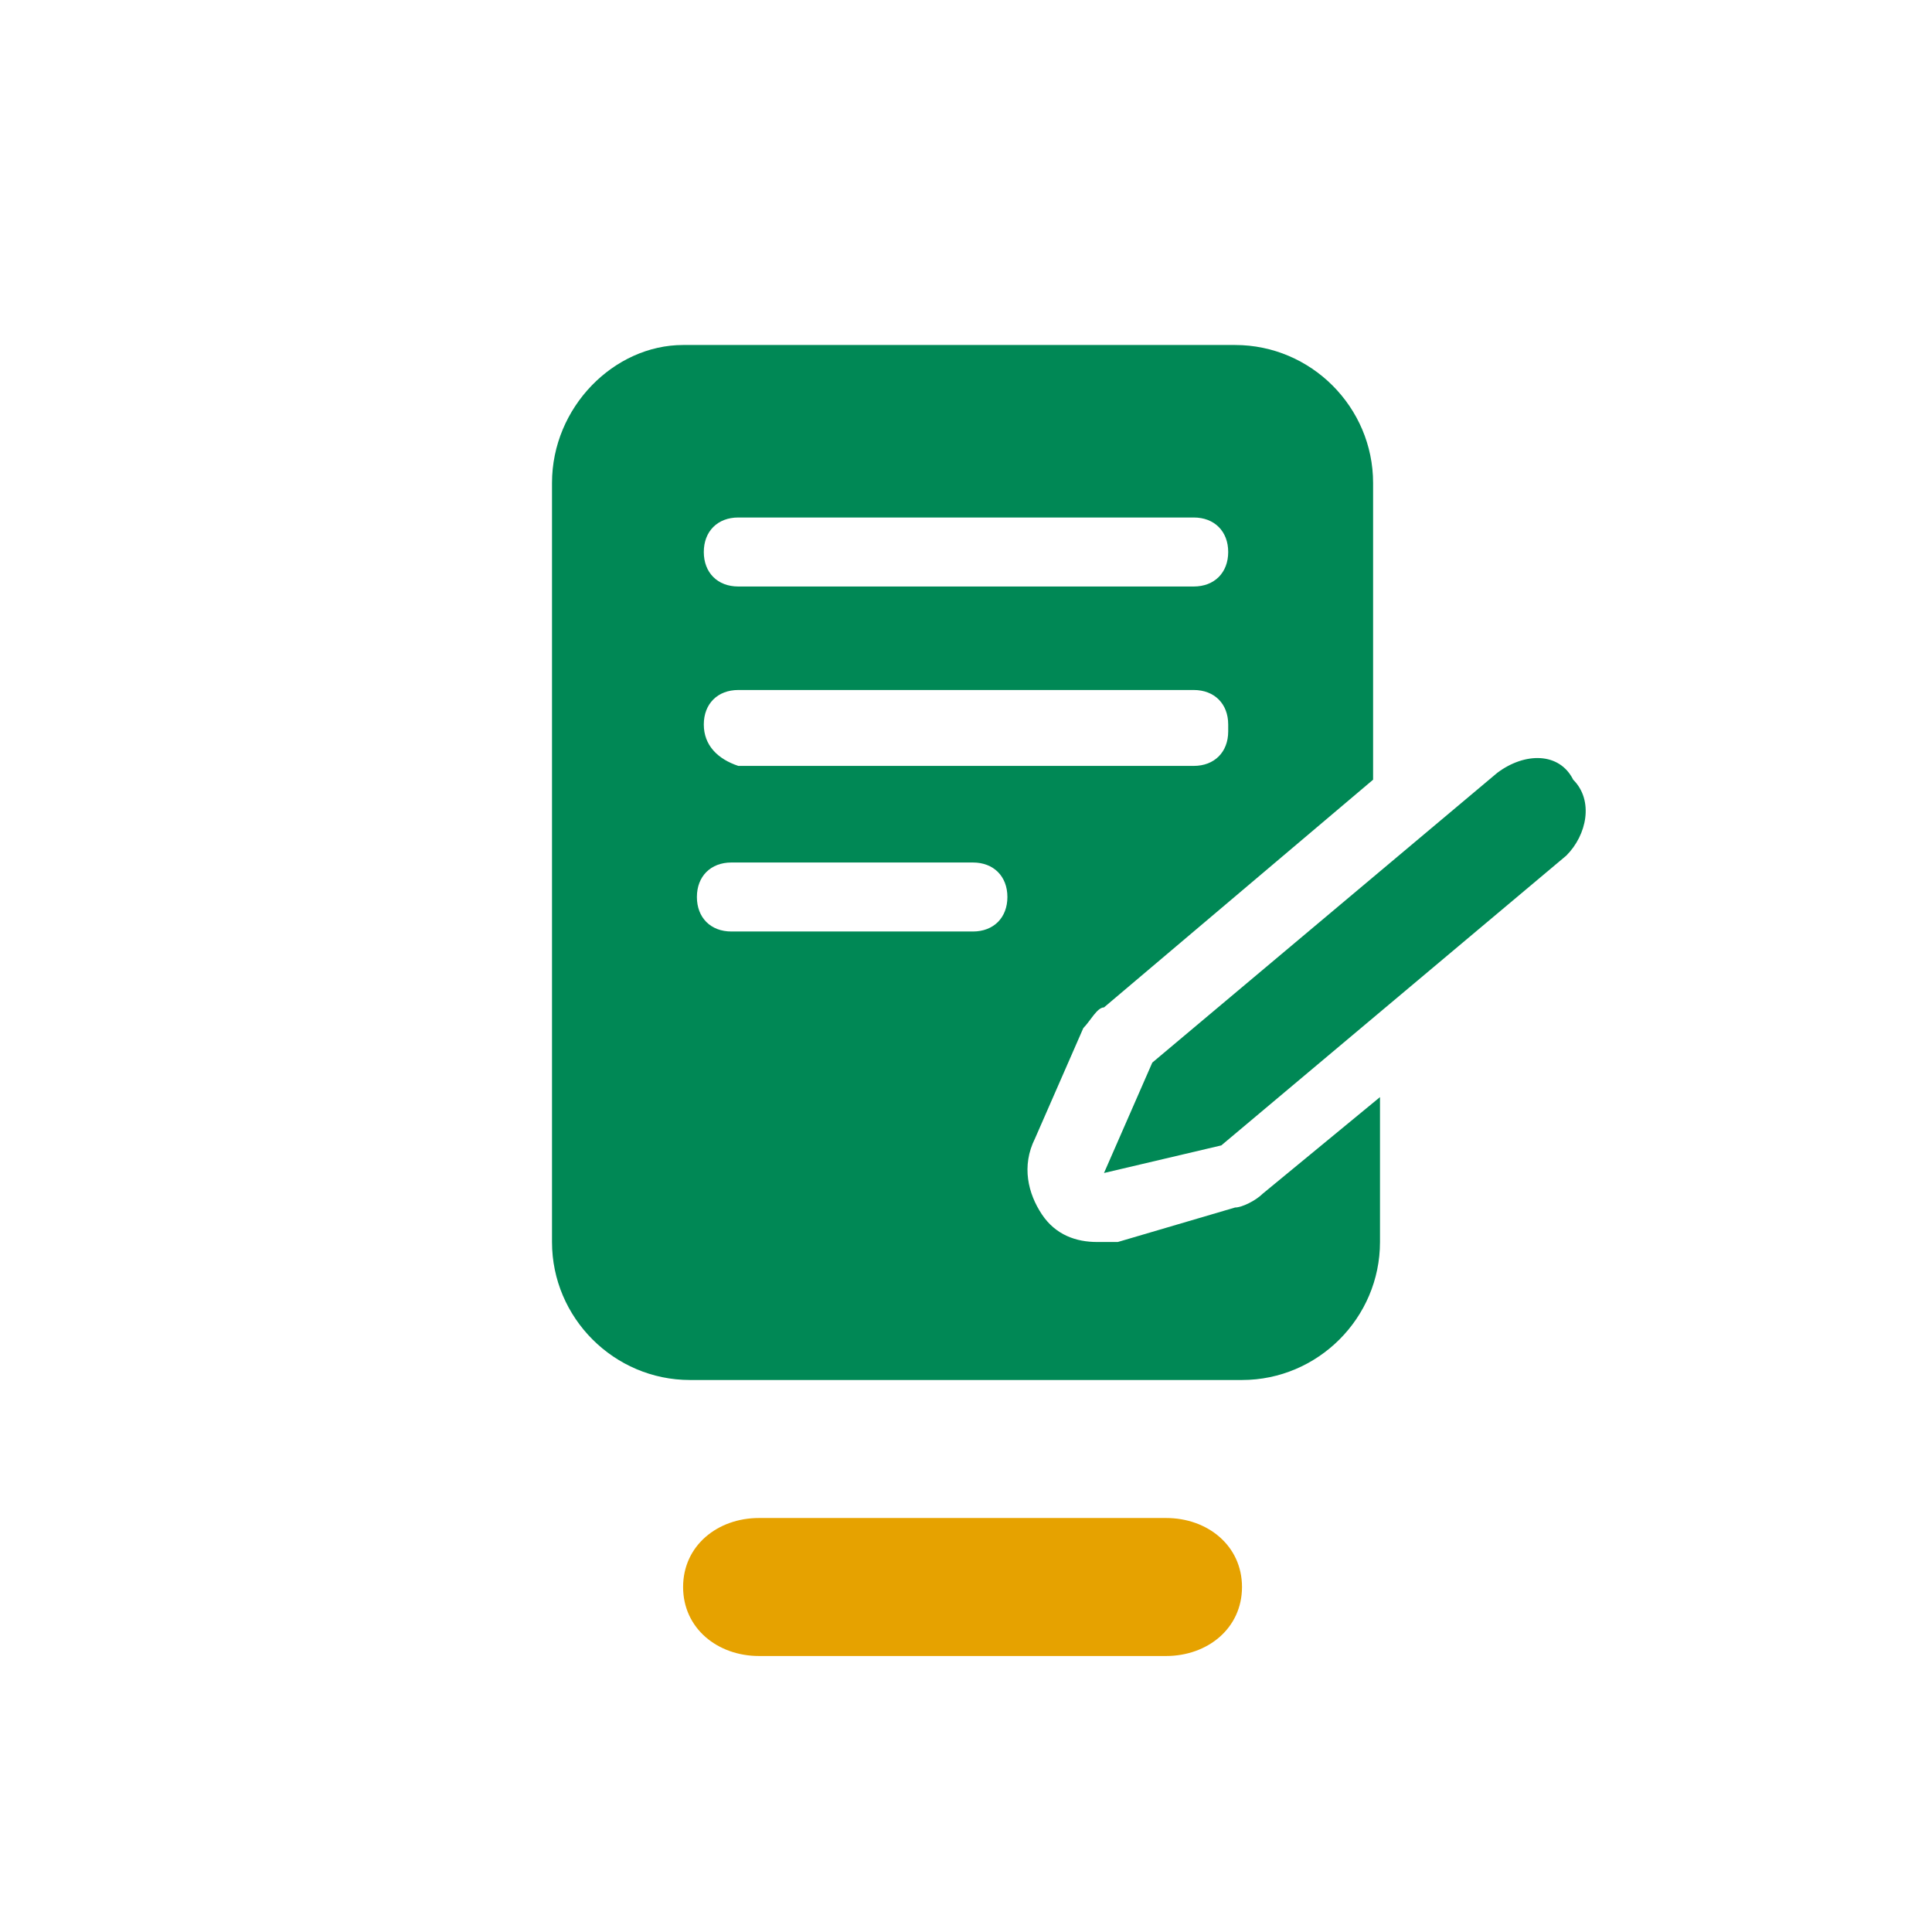 <?xml version="1.0" encoding="utf-8"?>
<!-- Generator: Adobe Illustrator 27.5.0, SVG Export Plug-In . SVG Version: 6.00 Build 0)  -->
<svg version="1.1" id="EXPORT_x5F_Pikto_x5F_contour"
	 xmlns="http://www.w3.org/2000/svg" xmlns:xlink="http://www.w3.org/1999/xlink" x="0px" y="0px" viewBox="0 0 28 28"
	 style="enable-background:new 0 0 28 28;" xml:space="preserve">
<style type="text/css">
	.st0{fill:#008855;}
	.st1{fill:#e6a200;}
</style>
<path class="st0" d="M18.3,17.3c-0.1,0.1-0.3,0.2-0.4,0.2L16.2,18c-0.1,0-0.2,0-0.3,0c-0.3,0-0.6-0.1-0.8-0.4
	c-0.2-0.3-0.3-0.7-0.1-1.1l0.7-1.6c0.1-0.1,0.2-0.3,0.3-0.3l3.9-3.3V7c0-1.1-0.9-2-2-2h-8C8.9,5,8,5.9,8,7v11c0,1.1,0.9,2,2,2h8
	c1.1,0,2-0.9,2-2v-2.1L18.3,17.3z M10.2,8c0-0.3,0.2-0.5,0.5-0.5h6.6c0.3,0,0.5,0.2,0.5,0.5V8c0,0.3-0.2,0.5-0.5,0.5h-6.6
	C10.4,8.5,10.2,8.3,10.2,8C10.2,8,10.2,8,10.2,8z M10.2,10.5c0-0.3,0.2-0.5,0.5-0.5h6.6c0.3,0,0.5,0.2,0.5,0.5v0.1
	c0,0.3-0.2,0.5-0.5,0.5h-6.6C10.4,11,10.2,10.8,10.2,10.5C10.2,10.5,10.2,10.5,10.2,10.5z M14.6,13c0,0.3-0.2,0.5-0.5,0.5h-3.5
	c-0.3,0-0.5-0.2-0.5-0.5V13c0-0.3,0.2-0.5,0.5-0.5h3.5C14.4,12.5,14.6,12.7,14.6,13C14.6,13,14.6,13,14.6,13z M22.8,11.3L22.8,11.3
	c0.3,0.3,0.2,0.8-0.1,1.1l-5,4.2l0,0L16,17l0.7-1.6l5-4.2C22.1,10.9,22.6,10.9,22.8,11.3z"/>
<path class="st1" d="M16.9,24h-5.9c-0.6,0-1.1-0.4-1.1-1l0,0c0-0.6,0.5-1,1.1-1h5.9c0.6,0,1.1,0.4,1.1,1l0,0
	C18,23.6,17.5,24,16.9,24z"/>
</svg>
